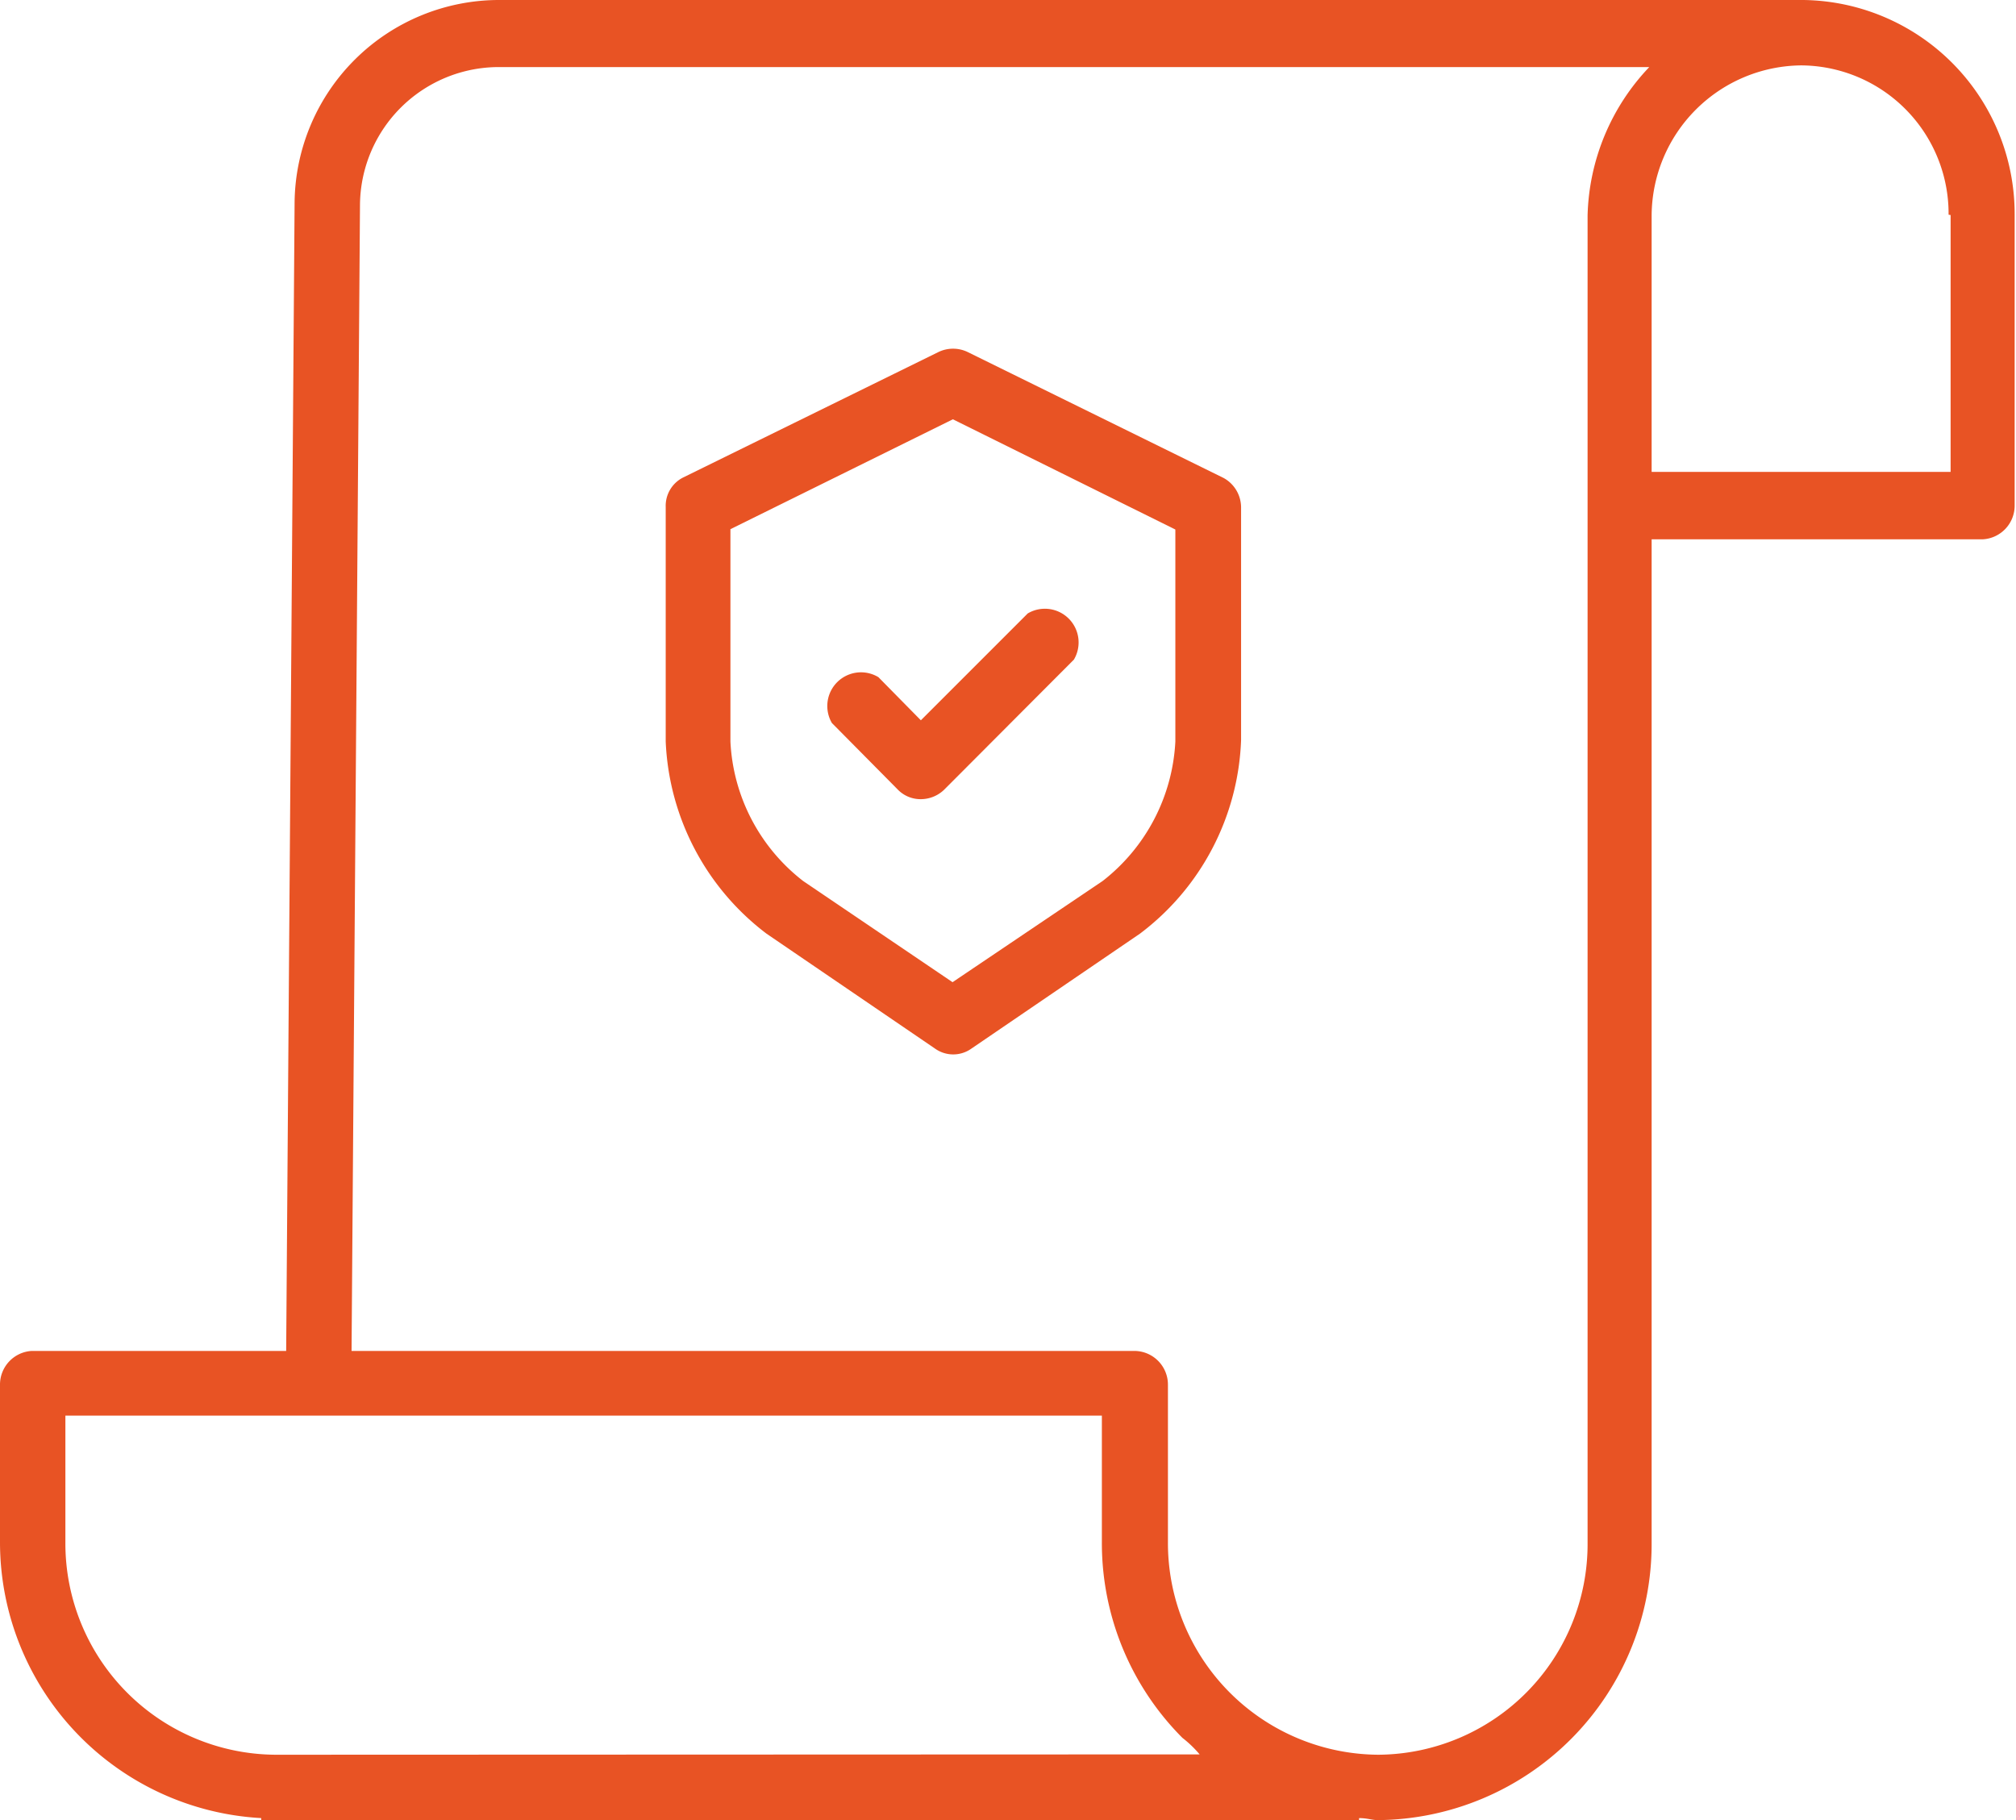<svg xmlns="http://www.w3.org/2000/svg" viewBox="0 0 59.81 54"><defs><style>.cls-1{fill:#e85324;}</style></defs><title>icon-23</title><g id="Слой_2" data-name="Слой 2"><g id="Layer_1" data-name="Layer 1"><path class="cls-1" d="M53.5,0H14.83A6.07,6.07,0,0,0,8.74,6L8.49,40.08H.94a1,1,0,0,0-.94,1v4.69a8.2,8.2,0,0,0,7.75,8.17V54H40.32v-.06c.24,0,.39.06.55.06h0A8.19,8.19,0,0,0,49,45.77V16h9.83a1,1,0,0,0,.94-1V6.36A6.35,6.35,0,0,0,53.5,0ZM8.17,52.06h0a6.27,6.27,0,0,1-6.23-6.29V42H32.69v3.74a8.18,8.18,0,0,0,2.39,5.82,3.3,3.3,0,0,1,.51.49ZM47.1,45.77a6.25,6.25,0,0,1-6.2,6.29h0a6.28,6.28,0,0,1-6.25-6.31V41.08a1,1,0,0,0-1-1H10.43l.25-34a4.12,4.12,0,0,1,4.15-4.09h34.1A6.62,6.62,0,0,0,47.1,6.39ZM57.87,6.38V14H49V6.39a4.48,4.48,0,0,1,4.44-4.45h0a4.4,4.4,0,0,1,4.37,4.43Z"/><path class="cls-1" d="M22.74,27.7l5,3.41a.93.93,0,0,0,1.08,0l5-3.41a7.53,7.53,0,0,0,3-5.74V15.05a1,1,0,0,0-.52-.87l-7.6-3.74a1,1,0,0,0-.85,0l-7.59,3.73a.94.94,0,0,0-.51.87V22A7.55,7.55,0,0,0,22.74,27.7Zm-1.07-12,6.6-3.26,6.6,3.27V22a5.6,5.6,0,0,1-2.16,4.14l-4.45,3-4.43-3A5.57,5.57,0,0,1,21.67,22Z"/><path class="cls-1" d="M26.63,23.42a.94.94,0,0,0,.69.29h0a1,1,0,0,0,.69-.28l3.85-3.86a1,1,0,0,0-1.37-1.37l-3.17,3.17-1.26-1.28a1,1,0,0,0-1.38,1.36Z"/></g></g></svg>